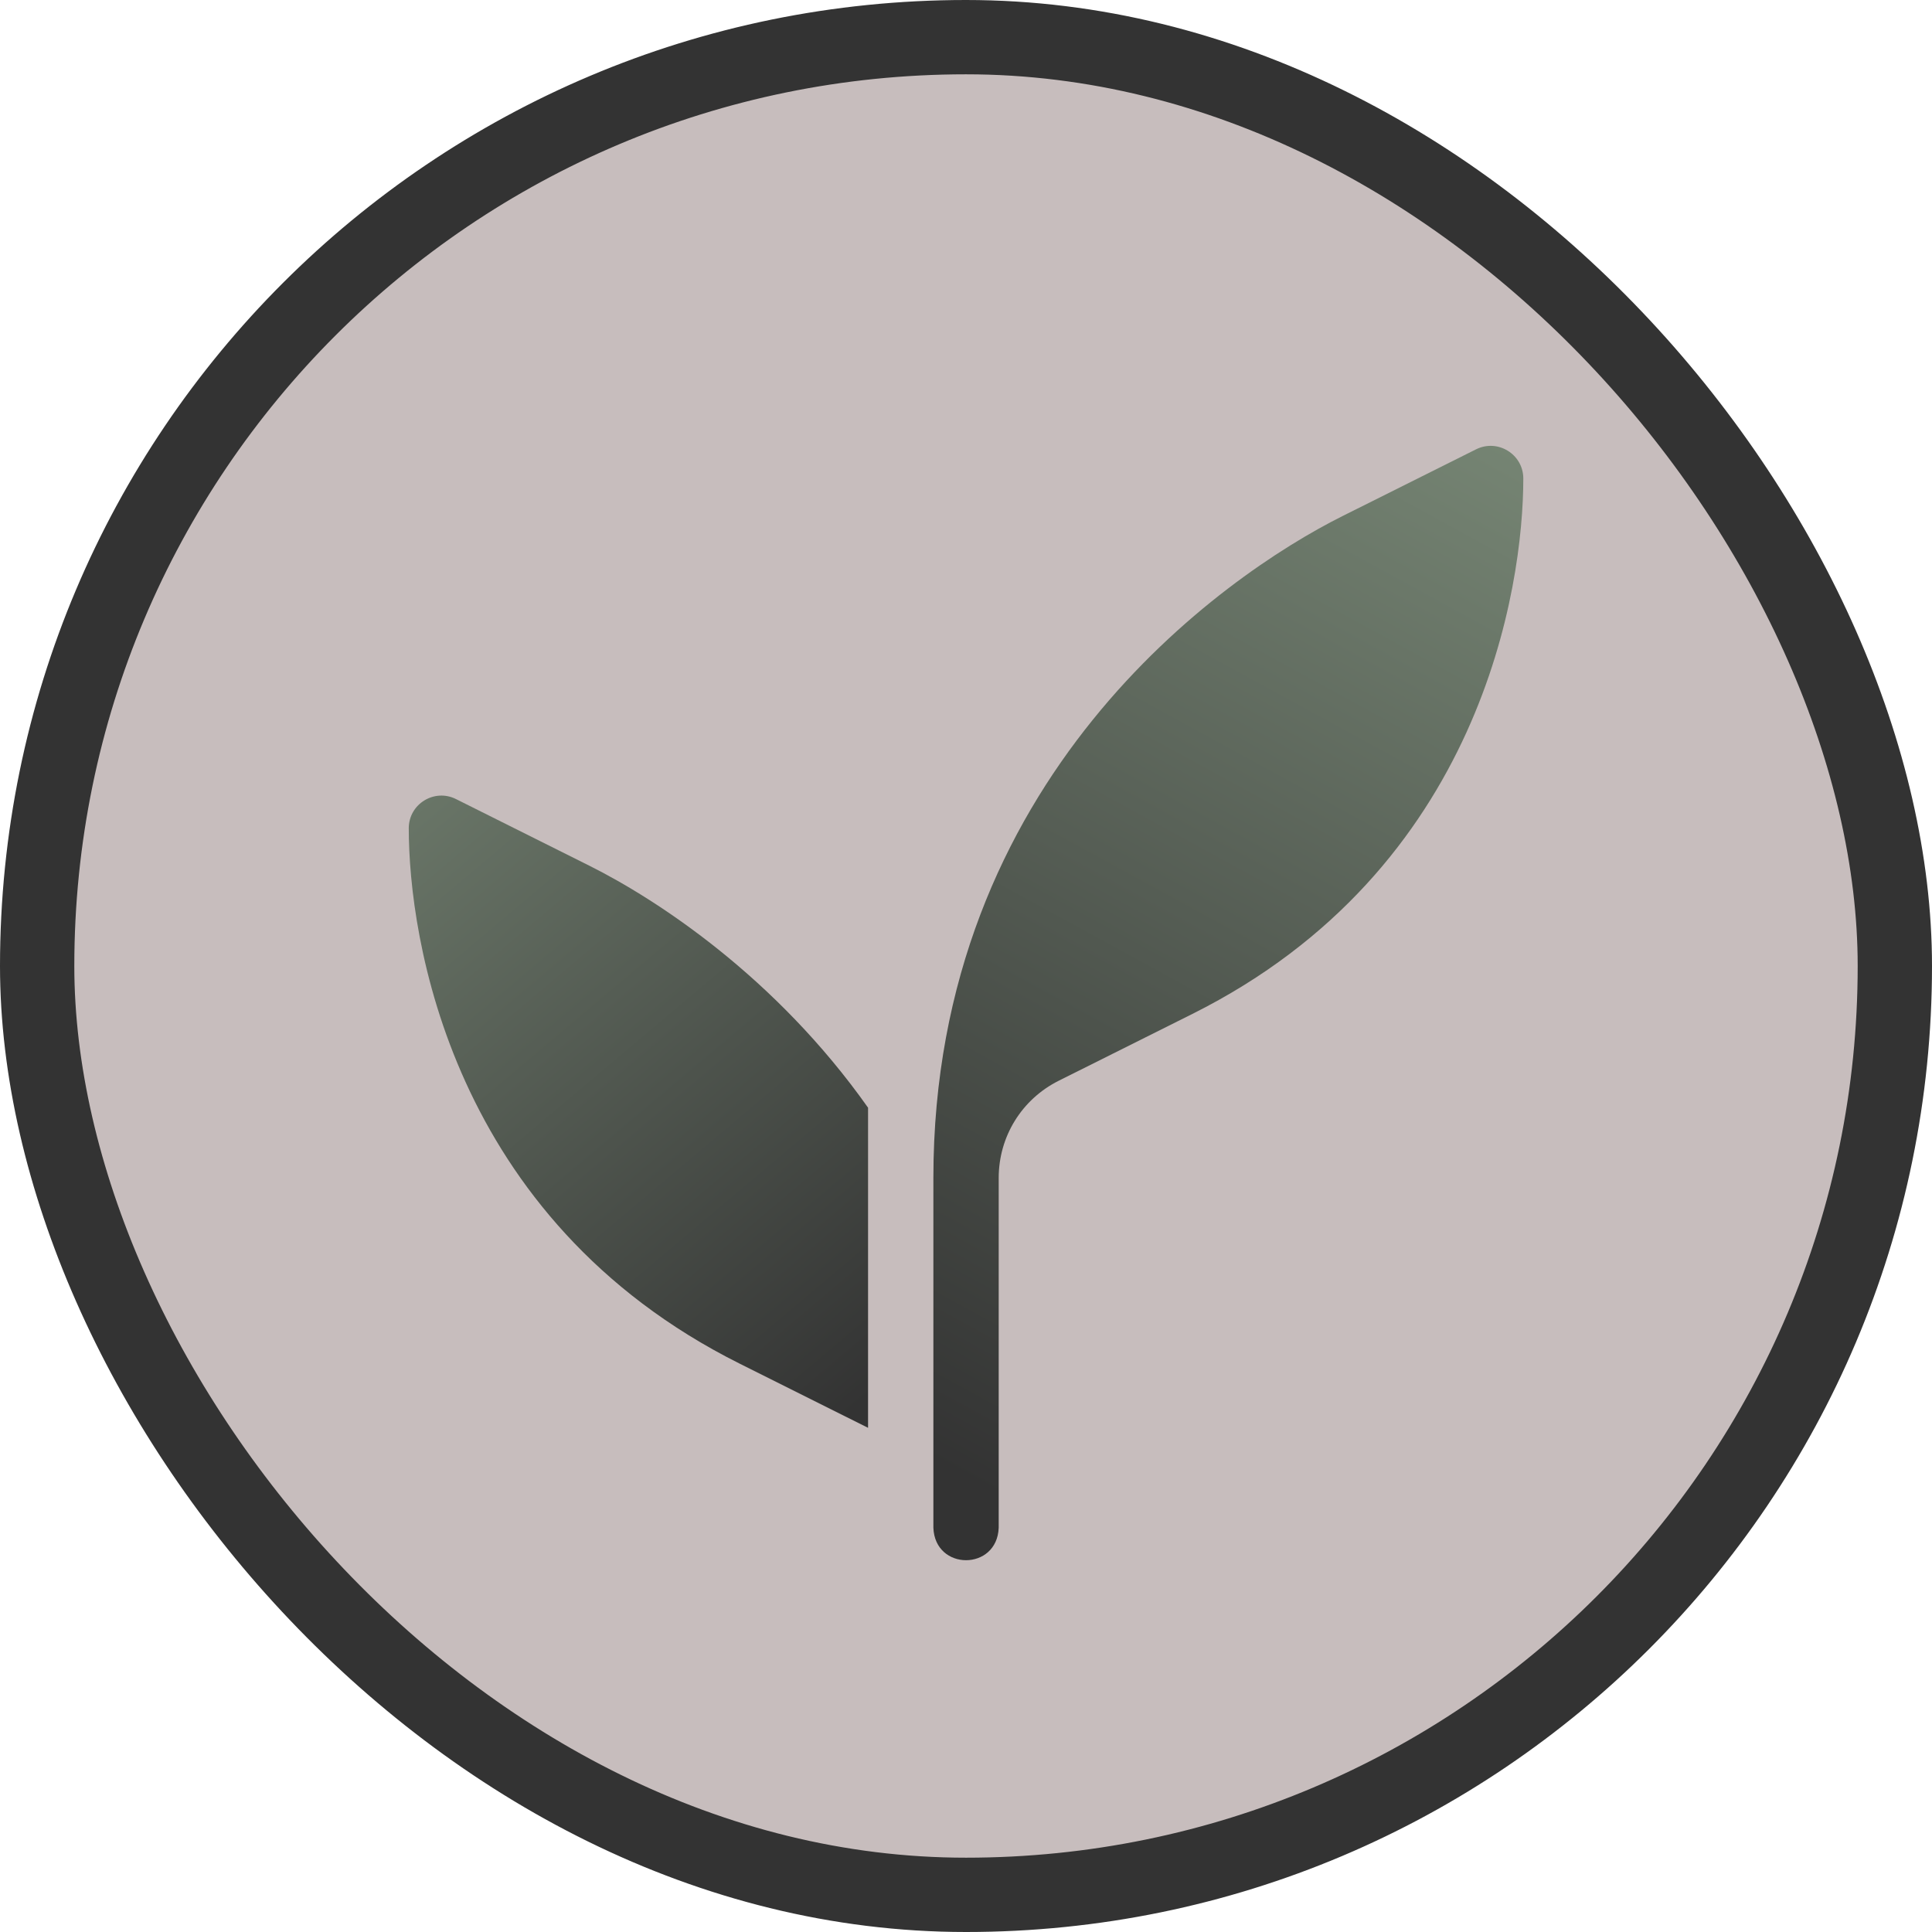 <svg width="52" height="52" viewBox="0 0 52 52" fill="none" xmlns="http://www.w3.org/2000/svg">
<rect x="1" y="1" width="50" height="50" rx="25" fill="#C7BDBD"/>
<rect x="1" y="1" width="50" height="50" rx="25" stroke="#333333" stroke-width="2"/>
<path d="M39.728 12.094L36.132 13.891C32.885 15.515 25.122 20.958 25.122 31.706V41.12C25.165 42.285 26.837 42.284 26.88 41.12V31.706C26.88 30.59 27.5 29.586 28.498 29.087L32.095 27.289C39.883 23.395 41 15.794 41 12.88C41 12.227 40.312 11.802 39.728 12.094Z" fill="url(#paint0_linear_7_19)"/>
<path d="M23.364 29.814C20.877 26.292 17.675 24.207 15.869 23.304L12.273 21.507C11.69 21.215 11.002 21.64 11.002 22.293C11.002 25.208 12.119 32.808 19.907 36.702L23.364 38.43V29.814Z" fill="url(#paint1_linear_7_19)"/>
<defs>
<linearGradient id="paint0_linear_7_19" x1="26.255" y1="39.962" x2="47" y2="2" gradientUnits="userSpaceOnUse">
<stop stop-color="#333333"/>
<stop offset="1" stop-color="#8EA38B"/>
</linearGradient>
<linearGradient id="paint1_linear_7_19" x1="25.747" y1="35.64" x2="3.883" y2="9.709" gradientUnits="userSpaceOnUse">
<stop stop-color="#333333"/>
<stop offset="1" stop-color="#8EA38B"/>
</linearGradient>
</defs>
</svg>

